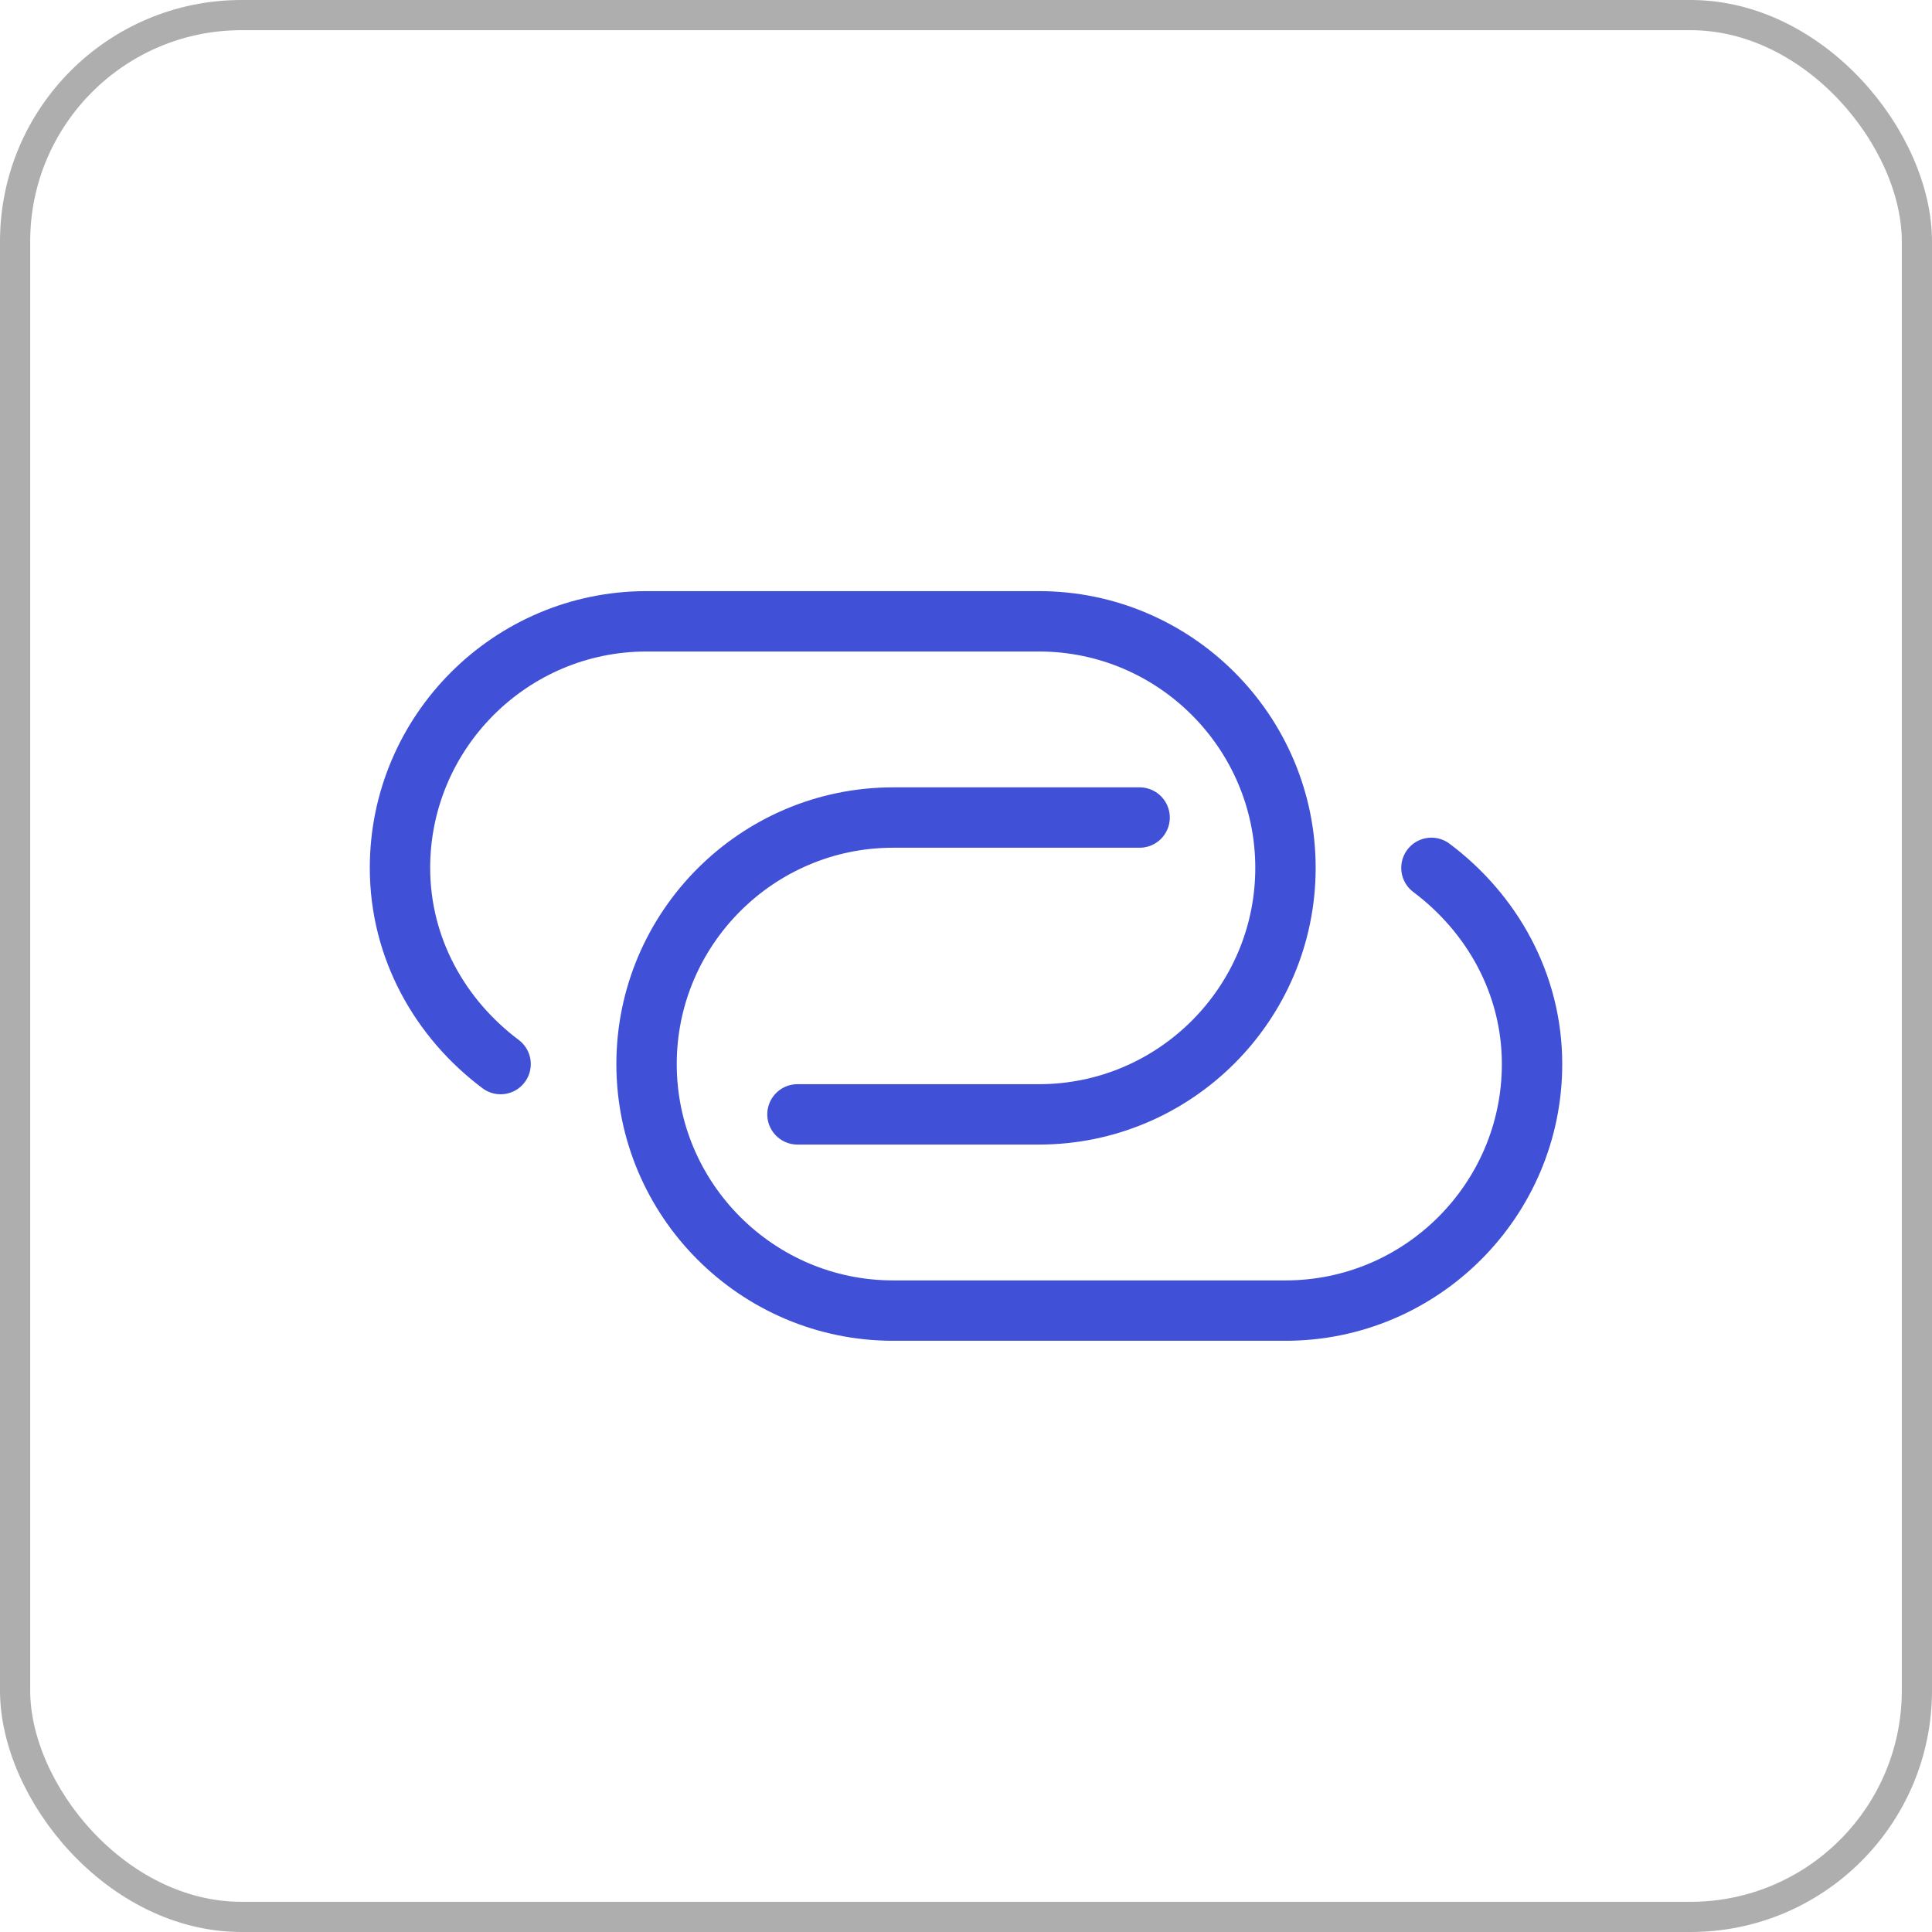 <svg width="64" height="64" viewBox="0 0 64 64" fill="none" xmlns="http://www.w3.org/2000/svg">
<rect x="0.5" y="0.5" width="63" height="63" rx="7.5" stroke="#AEAEAE"/>
<path d="M16.583 35.249C14.583 33.749 13.25 31.415 13.25 28.749C13.25 24.249 16.917 20.582 21.417 20.582H34.417C38.917 20.582 42.583 24.249 42.583 28.749C42.583 33.249 38.917 36.915 34.417 36.915H26.417" stroke="#4050D7" stroke-width="2" stroke-miterlimit="10" stroke-linecap="round" stroke-linejoin="round"/>
<path d="M47.418 28.749C49.418 30.249 50.751 32.582 50.751 35.249C50.751 39.749 47.085 43.415 42.585 43.415H29.585C25.085 43.415 21.418 39.749 21.418 35.249C21.418 30.749 25.085 27.082 29.585 27.082H37.751" stroke="#4050D7" stroke-width="2" stroke-miterlimit="10" stroke-linecap="round" stroke-linejoin="round"/>
</svg>
